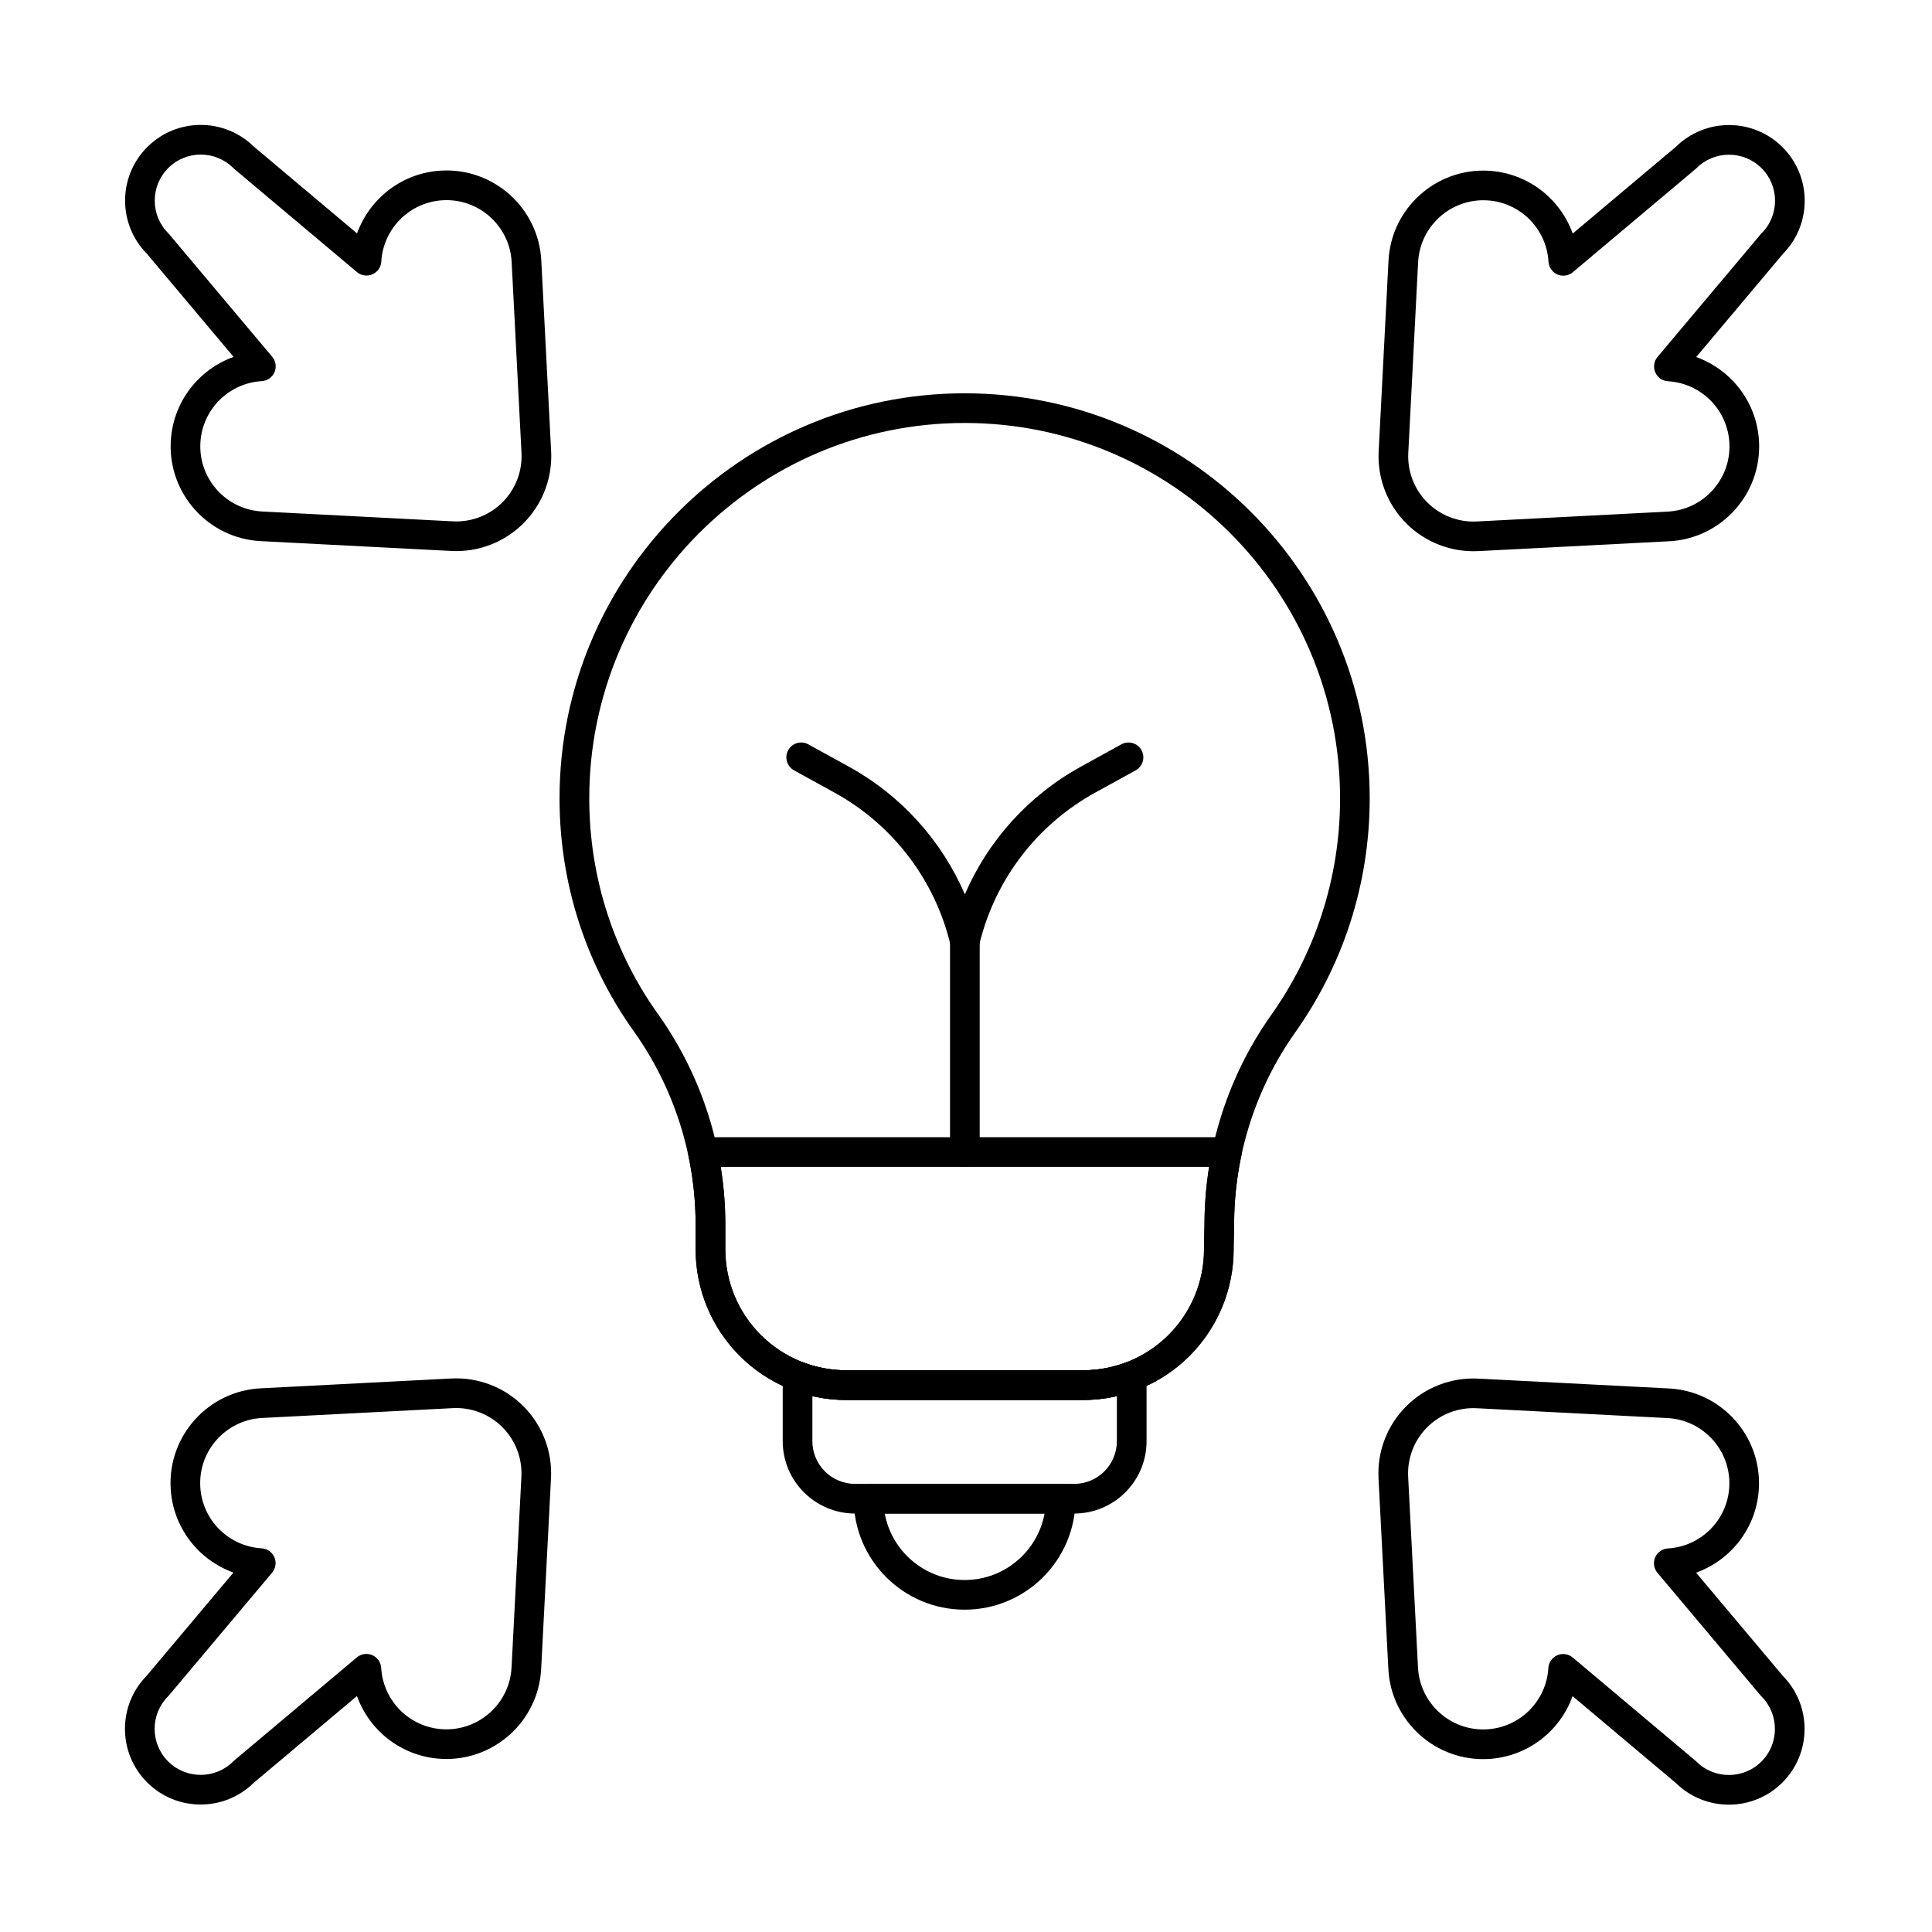 <?xml version="1.0" encoding="UTF-8"?>
<!-- Uploaded to: SVG Repo, www.svgrepo.com, Generator: SVG Repo Mixer Tools -->
<svg fill="#000000" width="800px" height="800px" version="1.1" viewBox="144 144 512 512" xmlns="http://www.w3.org/2000/svg">
 <g fill-rule="evenodd">
  <path d="m238.63 205.86-27.367-23.012c-7.84-7.699-20.457-7.66-28.242 0.129-7.809 7.809-7.828 20.477-0.059 28.309-0.066-0.066 22.941 27.297 22.941 27.297-9.266 3.328-16.109 11.957-16.648 22.395-0.715 13.867 9.965 25.711 23.832 26.426l50.547 2.609c7.113 0.367 14.051-2.301 19.086-7.336 5.039-5.039 7.703-11.973 7.336-19.09 0 0-2.606-50.547-2.606-50.547-0.719-13.867-12.555-24.547-26.426-23.832-10.438 0.539-19.07 7.383-22.395 16.645zm-0.035 10.242c1.141 0.957 2.723 1.191 4.086 0.602 1.367-0.59 2.281-1.898 2.367-3.383 0.5-8.688 7.488-15.801 16.379-16.258 9.535-0.492 17.676 6.848 18.164 16.383l2.609 50.547c0.254 4.891-1.582 9.66-5.043 13.125-3.461 3.461-8.234 5.293-13.125 5.043l-50.547-2.609c-9.535-0.492-16.875-8.633-16.383-18.168 0.457-8.891 7.566-15.879 16.258-16.379 1.484-0.086 2.793-1.004 3.383-2.367 0.59-1.367 0.355-2.949-0.602-4.086l-27.336-32.512c-0.07-0.086-0.148-0.168-0.227-0.25-4.762-4.762-4.762-12.492 0-17.254 4.762-4.762 12.492-4.762 17.254 0 0.078 0.082 0.164 0.156 0.25 0.23z"/>
  <path d="m593.51 238.62 23.012-27.367c7.699-7.84 7.66-20.453-0.129-28.242-7.809-7.809-20.477-7.828-28.309-0.062 0.066-0.066-27.297 22.945-27.297 22.945-3.328-9.27-11.957-16.109-22.395-16.648-13.867-0.715-25.711 9.965-26.426 23.832l-2.609 50.547c-0.367 7.117 2.301 14.051 7.336 19.09 5.039 5.039 11.973 7.703 19.09 7.336l50.547-2.609c13.867-0.715 24.547-12.555 23.832-26.422-0.539-10.441-7.383-19.07-16.645-22.395zm-10.242-0.035c-0.957 1.141-1.191 2.723-0.602 4.086 0.59 1.367 1.898 2.281 3.383 2.367 8.688 0.5 15.801 7.488 16.258 16.379 0.492 9.535-6.848 17.676-16.383 18.168l-50.547 2.609c-4.891 0.254-9.66-1.582-13.125-5.043-3.461-3.465-5.293-8.234-5.043-13.125l2.609-50.547c0.492-9.535 8.633-16.875 18.168-16.387 8.891 0.457 15.879 7.57 16.379 16.258 0.086 1.484 1.004 2.793 2.367 3.387 1.367 0.59 2.949 0.355 4.086-0.602l32.512-27.336c0.086-0.074 0.168-0.148 0.25-0.23 4.762-4.762 12.492-4.762 17.254 0 4.762 4.762 4.762 12.492 0 17.254-0.082 0.082-0.156 0.164-0.23 0.25z"/>
  <path d="m560.75 593.5 27.367 23.012c7.84 7.699 20.453 7.656 28.242-0.129 7.809-7.809 7.828-20.477 0.062-28.312 0.066 0.066-22.945-27.297-22.945-27.297 9.27-3.328 16.109-11.957 16.648-22.395 0.715-13.867-9.965-25.707-23.832-26.422l-50.547-2.609c-7.117-0.367-14.051 2.297-19.09 7.336-5.039 5.035-7.703 11.973-7.336 19.09 0 0 2.609 50.547 2.609 50.547 0.715 13.867 12.555 24.547 26.422 23.832 10.441-0.539 19.07-7.383 22.395-16.645zm0.035-10.242c-1.141-0.957-2.723-1.191-4.086-0.602-1.367 0.59-2.281 1.898-2.367 3.383-0.5 8.691-7.488 15.801-16.379 16.258-9.535 0.492-17.676-6.852-18.168-16.387 0 0-2.609-50.547-2.609-50.547-0.254-4.891 1.582-9.66 5.043-13.125 3.465-3.461 8.234-5.297 13.125-5.043l50.547 2.609c9.535 0.492 16.875 8.633 16.387 18.168-0.457 8.891-7.57 15.879-16.258 16.379-1.484 0.086-2.793 1.004-3.387 2.367-0.59 1.367-0.355 2.949 0.602 4.086l27.336 32.512c0.074 0.086 0.148 0.168 0.23 0.25 4.762 4.762 4.762 12.492 0 17.254s-12.492 4.762-17.254 0c-0.082-0.078-0.164-0.156-0.25-0.227z"/>
  <path d="m205.87 560.74-23.012 27.367c-7.699 7.84-7.656 20.457 0.129 28.242 7.809 7.809 20.477 7.828 28.312 0.059-0.066 0.066 27.297-22.941 27.297-22.941 3.328 9.266 11.957 16.109 22.395 16.648 13.867 0.715 25.707-9.965 26.422-23.832 0 0 2.609-50.547 2.609-50.547 0.367-7.113-2.297-14.051-7.336-19.086-5.035-5.039-11.973-7.703-19.086-7.336l-50.547 2.606c-13.867 0.719-24.547 12.555-23.832 26.426 0.539 10.438 7.383 19.07 16.645 22.395zm10.242 0.035c0.957-1.141 1.191-2.723 0.602-4.086-0.59-1.367-1.898-2.281-3.383-2.367-8.691-0.5-15.801-7.488-16.258-16.379-0.492-9.535 6.852-17.676 16.387-18.164l50.547-2.609c4.891-0.254 9.66 1.582 13.125 5.043 3.461 3.461 5.297 8.234 5.043 13.125l-2.609 50.547c-0.492 9.535-8.629 16.875-18.168 16.383-8.891-0.457-15.879-7.566-16.379-16.258-0.086-1.484-1.004-2.793-2.367-3.383-1.367-0.59-2.949-0.355-4.086 0.602l-32.512 27.336c-0.086 0.07-0.168 0.148-0.25 0.227-4.762 4.762-12.492 4.762-17.254 0s-4.762-12.492 0-17.254c0.078-0.078 0.156-0.164 0.227-0.25z"/>
  <path d="m470.93 475.11s0.012-2.965 0.125-6.438v-0.129c0-18.176 5.613-35.91 16.07-50.777 12.504-17.551 19.859-39.02 19.859-62.188 0-59.246-48.102-107.35-107.35-107.35-59.246 0-107.35 48.102-107.35 107.35 0 23.176 7.359 44.645 19.969 62.129 10.469 14.887 16.09 32.641 16.09 50.84v6.566c0 10.578 4.203 20.727 11.688 28.211 7.481 7.481 17.629 11.688 28.211 11.688h62.785c10.582 0 20.73-4.203 28.211-11.688 7.481-7.481 11.688-17.629 11.688-28.211zm-134.71 0v-6.57c0-19.82-6.125-39.16-17.531-55.371-0.008-0.012-0.016-0.027-0.027-0.039-11.688-16.191-18.5-36.082-18.5-57.555 0-54.906 44.578-99.484 99.484-99.484s99.488 44.578 99.488 99.484c0 21.48-6.82 41.375-18.414 57.645-0.004 0.004-0.008 0.012-0.012 0.02-11.379 16.176-17.488 35.465-17.504 55.234-0.113 3.578-0.129 6.633-0.129 6.633 0 8.496-3.375 16.645-9.383 22.652-6.008 6.008-14.152 9.383-22.652 9.383h-62.785c-8.496 0-16.645-3.375-22.652-9.383-6.008-6.008-9.383-14.156-9.383-22.652z"/>
  <path d="m356.77 505.01c-1.211-0.465-2.566-0.301-3.637 0.43-1.066 0.734-1.703 1.945-1.703 3.238v17.234c0 10.598 8.594 19.191 19.191 19.191h58.039c10.598 0 19.191-8.59 19.191-19.191v-17.234c0-1.293-0.637-2.504-1.703-3.238-1.066-0.73-2.426-0.895-3.637-0.43-3.629 1.391-7.516 2.125-11.477 2.125h-62.785c-3.961 0-7.848-0.734-11.477-2.125zm2.523 8.973c2.914 0.668 5.914 1.016 8.953 1.016h62.785c3.039 0 6.039-0.348 8.953-1.016v11.934c0 6.254-5.07 11.328-11.328 11.328h-58.039c-6.254 0-11.328-5.07-11.328-11.328v-11.934z"/>
  <path d="m425.11 537.25h-50.938l-3.934 3.934c0 16.227 13.176 29.398 29.398 29.398 16.227 0 29.398-13.176 29.398-29.398l-3.93-3.934zm-4.289 7.863c-1.848 10.012-10.633 17.605-21.18 17.605-10.543 0-19.328-7.594-21.176-17.605z"/>
  <path d="m470.93 475.11s0.012-2.965 0.125-6.438v-0.129c0-6.227 0.656-12.398 1.945-18.422 0.246-1.16-0.043-2.371-0.789-3.293-0.746-0.922-1.871-1.457-3.059-1.457h-138.9c-1.188 0-2.309 0.535-3.059 1.457-0.746 0.922-1.035 2.133-0.789 3.293 1.285 6.023 1.945 12.195 1.945 18.422v6.566c0 10.578 4.203 20.727 11.688 28.211 7.481 7.481 17.629 11.688 28.211 11.688h62.785c10.582 0 20.73-4.203 28.211-11.688 7.481-7.481 11.688-17.629 11.688-28.211zm-134.71 0v-6.57c0-5.152-0.414-10.27-1.227-15.309h129.44c-0.809 5.019-1.223 10.113-1.227 15.242-0.113 3.578-0.129 6.633-0.129 6.633 0 8.496-3.375 16.645-9.383 22.652-6.008 6.008-14.152 9.383-22.652 9.383h-62.785c-8.496 0-16.645-3.375-22.652-9.383-6.008-6.008-9.383-14.156-9.383-22.652z"/>
  <path d="m403.63 449.3v-55.887c0-2.172-1.762-3.93-3.93-3.93-2.172 0-3.934 1.762-3.934 3.93v55.887c0 2.168 1.762 3.93 3.934 3.93 2.168 0 3.93-1.762 3.93-3.93z"/>
  <path d="m399.7 381.01c-6.156-14.27-16.91-26.223-30.723-33.824-6.043-3.328-10.758-5.926-10.758-5.926-1.902-1.047-4.293-0.352-5.34 1.547-1.047 1.898-0.352 4.293 1.547 5.34 0 0 4.715 2.598 10.758 5.926 15.441 8.5 26.582 23.117 30.688 40.258 0.758 3.152 3.824 3.016 3.824 3.016s2.688 0.121 3.648-2.449c0.137-0.293 0.234-0.621 0.277-0.988 4.188-16.961 15.27-31.406 30.586-39.836 6.043-3.328 10.758-5.926 10.758-5.926 1.898-1.047 2.594-3.441 1.547-5.34-1.047-1.898-3.438-2.594-5.34-1.547 0 0-4.715 2.598-10.758 5.926-13.809 7.606-24.566 19.555-30.719 33.824z"/>
 </g>
</svg>